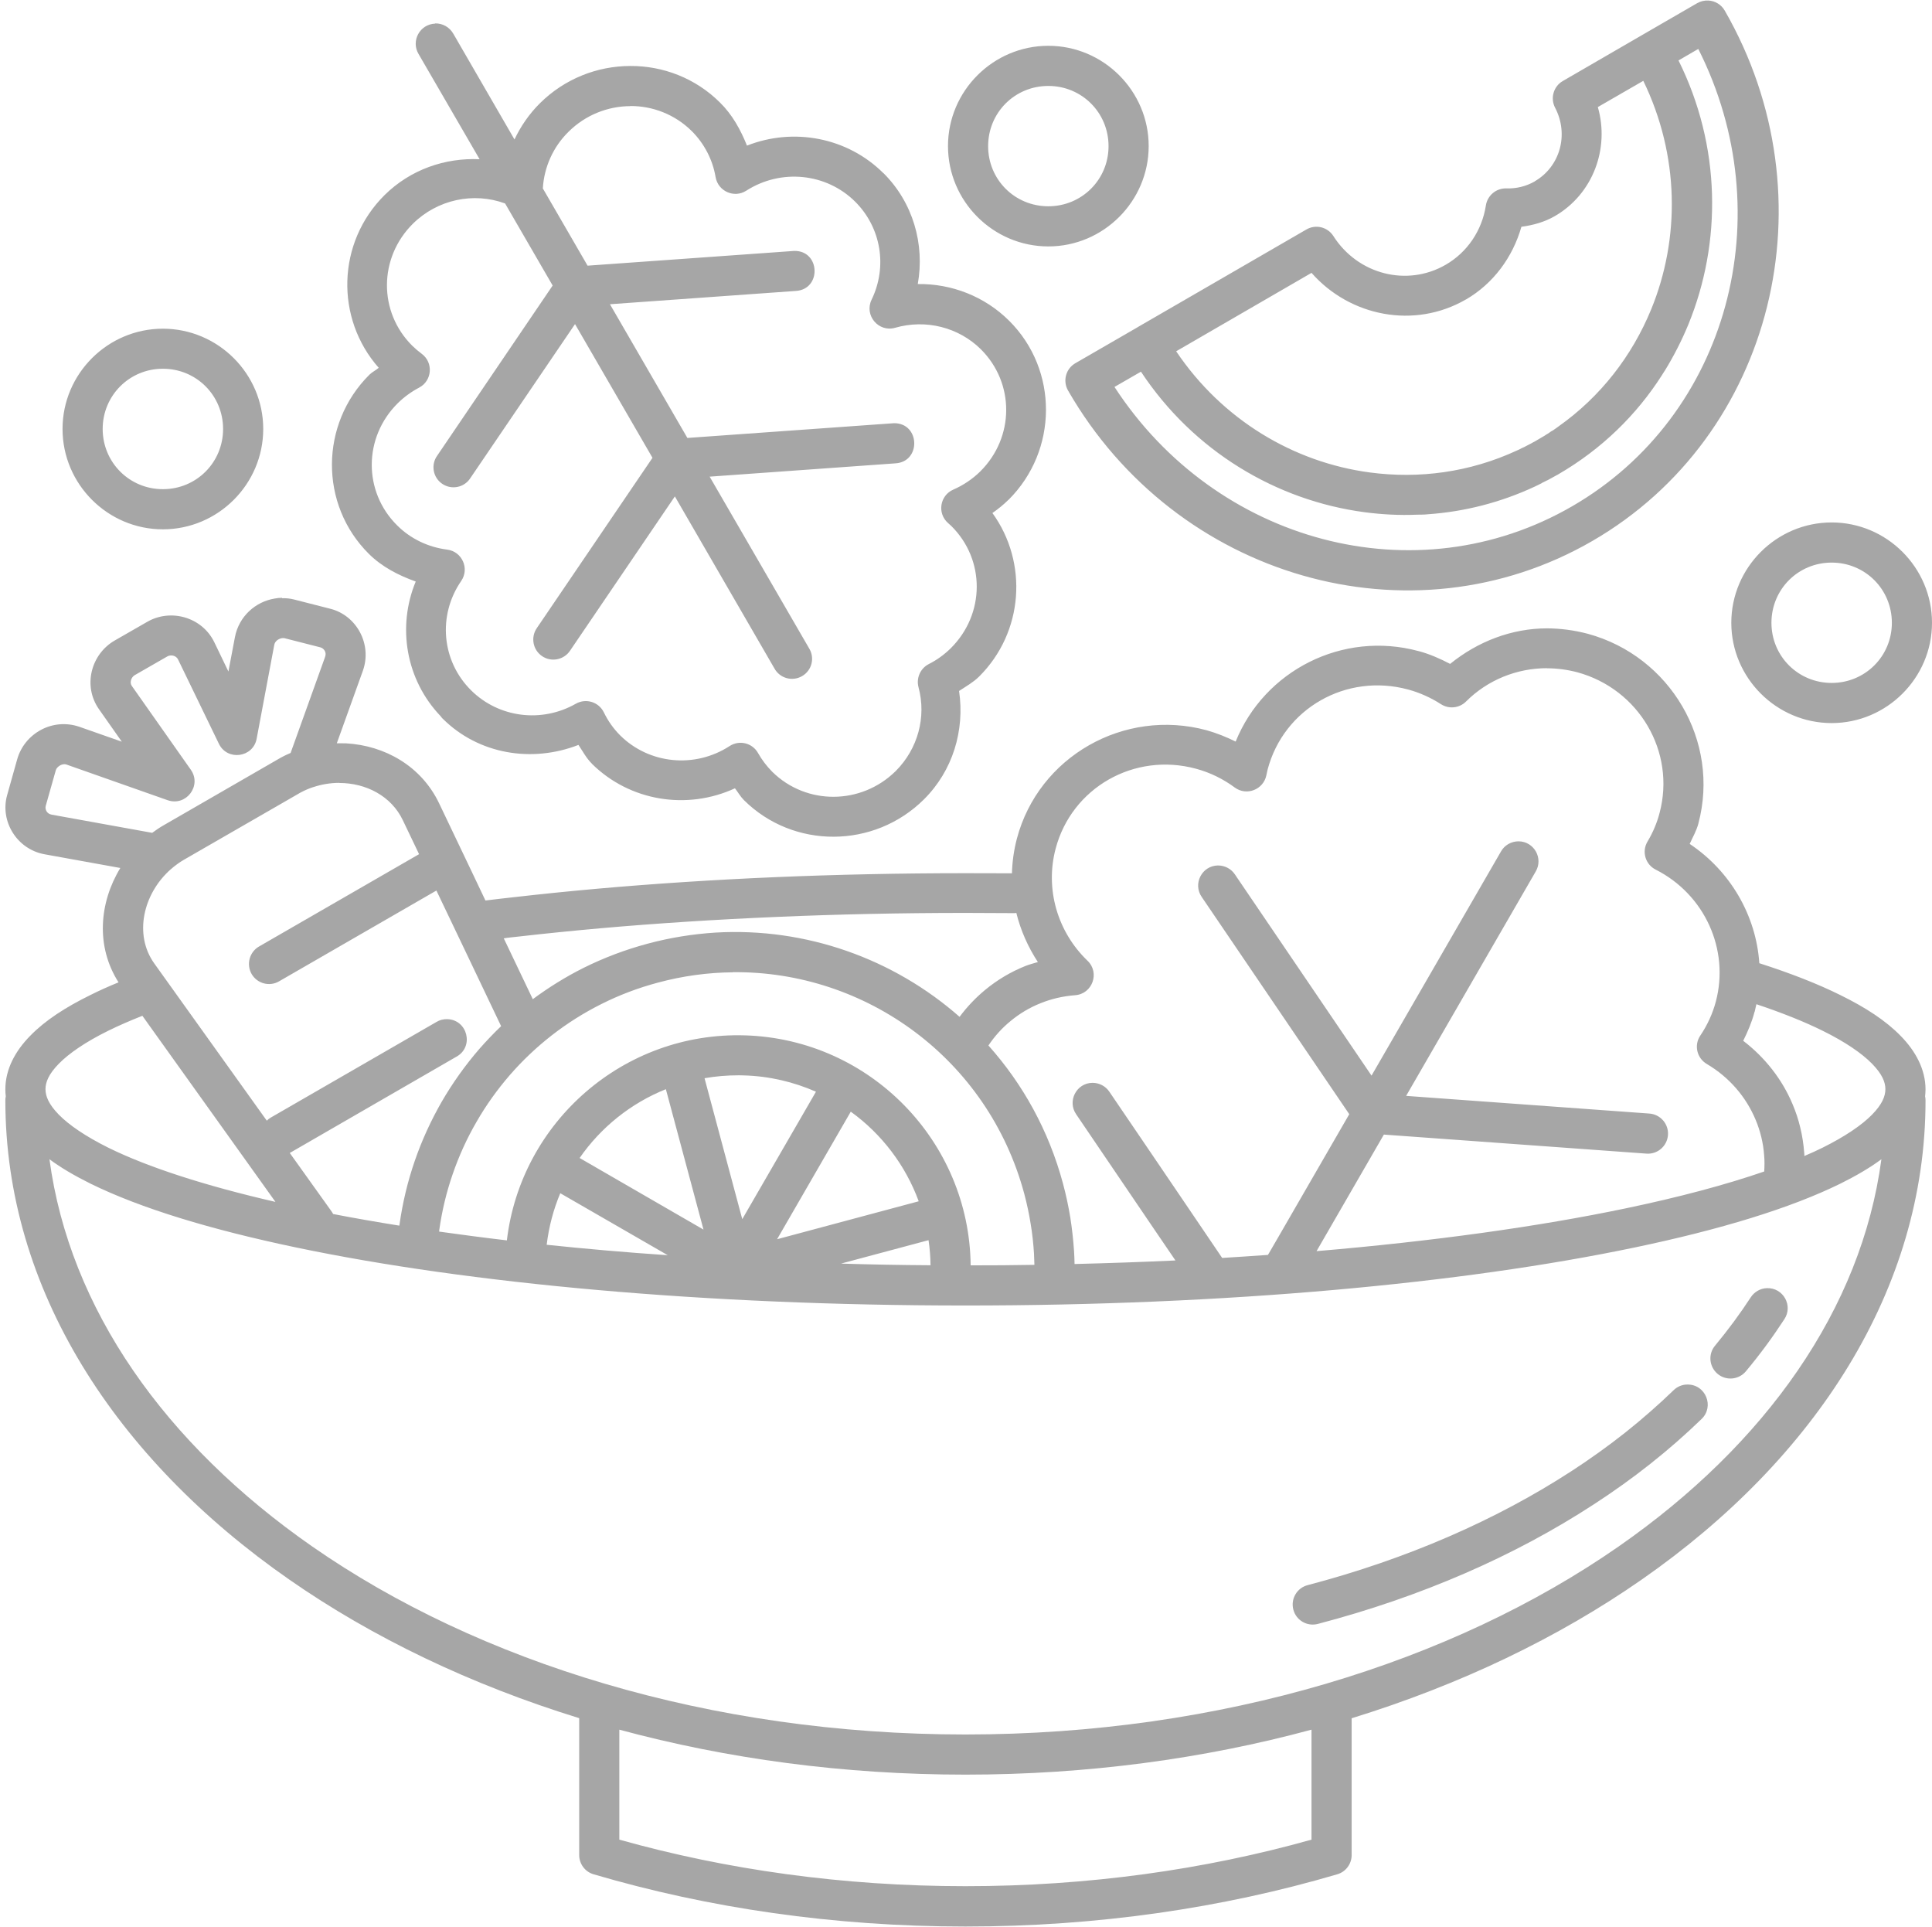<?xml version="1.0" encoding="UTF-8" standalone="no"?><svg xmlns="http://www.w3.org/2000/svg" xmlns:xlink="http://www.w3.org/1999/xlink" fill="#a6a6a6" height="72" preserveAspectRatio="xMidYMid meet" version="1" viewBox="0.3 0.5 72.2 72.0" width="72.2" zoomAndPan="magnify"><g id="change1_1"><path d="M 64.141 0.52 C 63.996 0.512 63.852 0.547 63.727 0.617 L 61.648 1.82 L 58.703 3.527 C 58.355 3.727 58.23 4.168 58.414 4.523 C 58.941 5.527 58.598 6.727 57.656 7.273 L 57.656 7.277 C 57.336 7.461 56.969 7.551 56.598 7.539 C 56.215 7.527 55.887 7.801 55.828 8.176 C 55.684 9.113 55.133 9.926 54.328 10.391 C 52.891 11.223 51.051 10.762 50.129 9.32 C 49.914 8.98 49.469 8.871 49.121 9.074 L 42.816 12.723 C 42.816 12.723 42.816 12.723 42.812 12.727 L 40.488 14.07 C 40.129 14.277 40.008 14.734 40.215 15.094 C 44.246 22.098 53.027 24.637 59.809 20.711 C 66.59 16.785 68.785 7.898 64.754 0.895 C 64.625 0.672 64.395 0.531 64.141 0.52 Z M 16.559 1.383 C 15.988 1.406 15.652 2.027 15.941 2.516 L 18.223 6.449 C 16.926 6.391 15.637 6.836 14.672 7.789 C 12.887 9.559 12.82 12.395 14.453 14.242 C 14.344 14.336 14.211 14.398 14.105 14.5 C 12.25 16.344 12.234 19.355 14.082 21.191 C 14.574 21.68 15.188 21.996 15.836 22.227 C 15.133 23.922 15.469 25.902 16.766 27.258 C 16.789 27.293 16.816 27.324 16.844 27.352 L 16.848 27.355 C 18.191 28.688 20.18 29.008 21.918 28.332 C 22.078 28.57 22.211 28.828 22.418 29.031 C 22.418 29.031 22.418 29.031 22.418 29.035 C 23.84 30.441 25.98 30.777 27.766 29.953 C 27.879 30.098 27.969 30.262 28.098 30.391 C 28.098 30.395 28.098 30.395 28.102 30.395 C 29.949 32.23 32.969 32.215 34.828 30.367 C 35.906 29.297 36.359 27.789 36.141 26.316 C 36.398 26.148 36.668 25.996 36.887 25.781 C 38.562 24.117 38.723 21.512 37.387 19.668 C 37.598 19.52 37.801 19.359 37.984 19.176 C 37.988 19.176 37.988 19.176 37.988 19.176 C 39.844 17.332 39.859 14.32 38.012 12.484 C 37.098 11.574 35.859 11.094 34.598 11.113 C 34.863 9.625 34.422 8.07 33.316 6.969 L 33.312 6.969 C 31.961 5.625 29.945 5.258 28.215 5.941 C 27.977 5.348 27.668 4.785 27.207 4.332 C 26.285 3.414 25.066 2.957 23.848 2.965 C 22.629 2.969 21.41 3.434 20.48 4.355 C 20.082 4.75 19.762 5.211 19.527 5.711 L 17.242 1.762 C 17.102 1.516 16.84 1.367 16.559 1.375 Z M 39.477 2.211 C 37.414 2.211 35.727 3.898 35.727 5.957 C 35.727 8.02 37.414 9.707 39.477 9.707 C 41.539 9.707 43.227 8.02 43.227 5.957 C 43.227 3.898 41.539 2.211 39.477 2.211 Z M 63.766 2.328 C 66.898 8.535 64.895 16.035 59.055 19.414 C 53.215 22.797 45.742 20.785 41.949 14.957 L 42.938 14.387 C 44.906 17.363 48 19.199 51.289 19.637 C 51.938 19.723 52.594 19.758 53.254 19.73 C 53.328 19.73 53.398 19.727 53.469 19.727 C 53.5 19.727 53.531 19.723 53.559 19.723 C 53.59 19.719 53.621 19.715 53.652 19.715 C 55.012 19.621 56.367 19.281 57.656 18.68 C 57.668 18.672 57.68 18.672 57.688 18.664 C 57.75 18.637 57.809 18.605 57.871 18.574 C 57.891 18.57 57.902 18.562 57.918 18.547 C 57.977 18.52 58.039 18.488 58.098 18.457 C 58.113 18.449 58.129 18.441 58.141 18.438 C 58.273 18.367 58.406 18.293 58.539 18.219 C 60.16 17.277 61.461 16 62.406 14.52 C 62.426 14.488 62.441 14.465 62.457 14.438 C 62.477 14.402 62.496 14.379 62.516 14.348 C 62.852 13.801 63.145 13.227 63.391 12.633 C 64.652 9.559 64.617 5.957 63.027 2.758 Z M 61.711 3.52 C 63.062 6.301 63.094 9.406 62.004 12.062 C 61.293 13.789 60.125 15.316 58.535 16.438 C 58.52 16.453 58.504 16.457 58.488 16.473 C 58.449 16.5 58.41 16.527 58.371 16.555 C 58.344 16.574 58.316 16.594 58.289 16.605 C 58.254 16.625 58.223 16.645 58.191 16.672 C 58.145 16.703 58.102 16.727 58.059 16.754 C 58.035 16.77 58.016 16.785 57.992 16.797 C 57.926 16.836 57.855 16.879 57.785 16.918 C 57.715 16.961 57.648 17 57.578 17.035 C 57.551 17.051 57.527 17.066 57.5 17.078 C 57.461 17.098 57.414 17.121 57.371 17.145 C 57.34 17.164 57.305 17.176 57.27 17.199 C 57.238 17.211 57.203 17.23 57.172 17.242 C 57.129 17.266 57.09 17.285 57.051 17.305 C 57.027 17.309 57.012 17.324 56.988 17.332 C 55.227 18.148 53.328 18.398 51.488 18.152 C 48.648 17.773 45.98 16.191 44.254 13.625 L 49.312 10.695 C 50.75 12.328 53.16 12.801 55.078 11.691 C 55.078 11.691 55.078 11.691 55.082 11.691 C 56.109 11.094 56.832 10.109 57.156 8.973 C 57.594 8.914 58.02 8.797 58.406 8.574 C 59.836 7.746 60.457 6.043 60.012 4.5 Z M 39.477 3.711 C 40.727 3.711 41.727 4.707 41.727 5.961 C 41.727 7.211 40.727 8.207 39.477 8.207 C 38.223 8.207 37.227 7.211 37.227 5.961 C 37.227 4.707 38.223 3.711 39.477 3.711 Z M 23.852 4.461 C 24.684 4.457 25.516 4.77 26.152 5.398 C 26.621 5.867 26.934 6.469 27.043 7.121 C 27.137 7.648 27.738 7.914 28.188 7.625 C 29.488 6.793 31.18 6.965 32.258 8.035 C 33.227 9 33.473 10.461 32.871 11.699 C 32.59 12.285 33.133 12.926 33.754 12.746 C 34.898 12.418 36.125 12.727 36.957 13.551 C 38.223 14.812 38.219 16.836 36.934 18.113 C 36.645 18.398 36.301 18.629 35.926 18.793 C 35.422 19.012 35.316 19.68 35.73 20.043 C 35.777 20.086 35.82 20.125 35.855 20.156 C 37.125 21.418 37.117 23.441 35.832 24.719 C 35.59 24.957 35.312 25.16 35.008 25.312 C 34.691 25.477 34.535 25.836 34.625 26.176 C 34.926 27.289 34.602 28.48 33.773 29.309 C 32.484 30.582 30.43 30.59 29.16 29.336 C 28.953 29.129 28.773 28.891 28.629 28.637 C 28.418 28.258 27.93 28.137 27.566 28.375 C 26.266 29.219 24.562 29.051 23.477 27.977 C 23.227 27.727 23.02 27.434 22.867 27.117 C 22.676 26.727 22.199 26.578 21.82 26.793 C 20.535 27.523 18.938 27.316 17.906 26.293 C 16.805 25.203 16.648 23.496 17.535 22.207 C 17.855 21.742 17.566 21.105 17.012 21.035 C 16.301 20.945 15.641 20.629 15.141 20.129 C 13.871 18.871 13.875 16.844 15.164 15.566 C 15.398 15.336 15.668 15.137 15.961 14.984 C 16.453 14.727 16.504 14.043 16.055 13.715 C 15.938 13.629 15.82 13.527 15.707 13.418 C 14.438 12.16 14.445 10.133 15.73 8.859 C 16.648 7.953 17.996 7.668 19.176 8.102 L 20.953 11.168 L 16.637 17.527 C 16.395 17.867 16.48 18.344 16.828 18.578 C 17.172 18.812 17.648 18.719 17.875 18.367 L 21.789 12.609 L 24.684 17.605 L 20.363 23.965 C 20.125 24.309 20.211 24.781 20.559 25.016 C 20.902 25.25 21.375 25.156 21.605 24.809 L 25.52 19.047 L 29.242 25.477 C 29.445 25.844 29.91 25.973 30.273 25.762 C 30.637 25.555 30.758 25.086 30.539 24.727 L 26.82 18.309 L 33.762 17.812 C 34.734 17.754 34.684 16.301 33.707 16.312 C 33.688 16.312 33.672 16.312 33.652 16.316 L 25.988 16.863 L 23.094 11.867 L 30.031 11.371 C 31.012 11.32 30.961 9.855 29.977 9.875 C 29.961 9.875 29.941 9.875 29.926 9.879 L 22.258 10.426 L 20.586 7.539 C 20.633 6.746 20.969 5.992 21.543 5.426 C 22.184 4.789 23.02 4.469 23.855 4.465 Z M 6.387 12.781 C 4.324 12.781 2.637 14.465 2.637 16.527 C 2.637 18.59 4.324 20.277 6.387 20.277 C 8.449 20.277 10.137 18.59 10.137 16.527 C 10.137 14.465 8.449 12.781 6.387 12.781 Z M 6.387 14.277 C 7.641 14.277 8.637 15.277 8.637 16.527 C 8.637 17.777 7.641 18.777 6.387 18.777 C 5.137 18.777 4.137 17.777 4.137 16.527 C 4.137 15.277 5.137 14.277 6.387 14.277 Z M 68.75 20.02 C 66.688 20.02 65 21.707 65 23.77 C 65 25.828 66.688 27.516 68.75 27.516 C 70.812 27.516 72.5 25.828 72.5 23.77 C 72.5 21.707 70.812 20.02 68.75 20.02 Z M 68.75 21.52 C 70 21.52 71 22.516 71 23.77 C 71 25.02 70 26.016 68.75 26.016 C 67.5 26.016 66.5 25.02 66.5 23.77 C 66.5 22.516 67.5 21.52 68.75 21.52 Z M 10.84 22.836 C 10.746 22.836 10.656 22.844 10.566 22.863 C 9.852 22.98 9.227 23.523 9.078 24.312 L 8.836 25.59 L 8.309 24.496 C 7.848 23.547 6.672 23.23 5.801 23.734 L 4.582 24.434 C 3.707 24.941 3.383 26.121 4 27 L 4.852 28.211 L 3.281 27.66 C 2.27 27.305 1.215 27.898 0.941 28.875 L 0.566 30.211 C 0.293 31.184 0.93 32.23 1.965 32.418 L 4.797 32.93 C 4.008 34.223 3.871 35.859 4.73 37.203 C 4.355 37.355 4.008 37.512 3.68 37.676 C 2.742 38.137 1.984 38.629 1.43 39.199 C 0.871 39.766 0.5 40.449 0.5 41.199 C 0.5 41.289 0.504 41.375 0.516 41.461 C 0.504 41.512 0.5 41.566 0.5 41.617 C 0.5 48.66 4.605 54.992 11.109 59.516 C 14.223 61.684 17.891 63.445 21.945 64.695 L 21.945 69.742 C 21.945 69.762 21.945 69.785 21.945 69.809 C 21.945 70.145 22.168 70.441 22.492 70.531 C 26.766 71.789 31.457 72.48 36.379 72.48 C 41.301 72.48 45.992 71.789 50.266 70.531 C 50.602 70.438 50.828 70.121 50.812 69.773 C 50.812 69.766 50.812 69.754 50.812 69.746 L 50.812 64.699 C 54.867 63.449 58.535 61.688 61.648 59.52 C 68.152 54.996 72.258 48.664 72.258 41.621 C 72.258 41.566 72.254 41.512 72.242 41.461 C 72.25 41.375 72.258 41.289 72.258 41.203 C 72.258 40.457 71.887 39.77 71.328 39.203 C 70.773 38.633 70.016 38.141 69.078 37.68 C 68.219 37.254 67.203 36.859 66.047 36.488 C 65.926 34.711 64.973 33.051 63.445 32.031 C 63.559 31.777 63.699 31.539 63.77 31.27 L 63.77 31.266 C 64.586 28.195 62.723 25.02 59.637 24.18 C 59.133 24.047 58.625 23.98 58.117 23.977 C 56.797 23.977 55.527 24.465 54.492 25.305 C 54.117 25.109 53.73 24.938 53.32 24.828 C 53.316 24.828 53.316 24.828 53.316 24.828 C 50.465 24.055 47.551 25.559 46.477 28.207 C 46.129 28.035 45.77 27.891 45.395 27.785 C 42.309 26.949 39.113 28.766 38.301 31.836 C 38.188 32.266 38.129 32.699 38.117 33.129 C 37.543 33.125 36.961 33.125 36.379 33.125 C 33.941 33.125 31.566 33.176 29.266 33.273 C 26.969 33.371 24.754 33.516 22.641 33.703 C 21.582 33.797 20.551 33.902 19.551 34.016 C 19.176 34.055 18.809 34.102 18.441 34.145 L 17.934 33.078 L 16.711 30.516 C 16.043 29.117 14.676 28.355 13.234 28.273 C 13.121 28.27 13.004 28.27 12.887 28.27 L 13.859 25.566 C 14.215 24.574 13.629 23.496 12.648 23.246 L 11.301 22.902 C 11.148 22.863 10.992 22.844 10.84 22.852 Z M 10.879 24.34 C 10.898 24.34 10.914 24.34 10.93 24.344 L 12.277 24.688 C 12.398 24.723 12.516 24.863 12.449 25.043 L 11.16 28.633 C 11 28.699 10.844 28.777 10.691 28.867 L 6.426 31.328 C 6.273 31.414 6.129 31.512 5.988 31.617 L 2.234 30.938 C 2.043 30.906 1.977 30.734 2.008 30.613 L 2.387 29.273 C 2.422 29.152 2.621 29.008 2.785 29.066 L 6.566 30.398 C 7.258 30.637 7.852 29.855 7.43 29.258 L 5.227 26.129 C 5.133 26 5.207 25.801 5.332 25.727 L 6.551 25.027 C 6.676 24.953 6.883 24.984 6.957 25.145 L 8.48 28.289 C 8.793 28.938 9.758 28.809 9.891 28.102 L 10.551 24.586 C 10.582 24.434 10.754 24.34 10.879 24.34 Z M 58.113 25.469 C 58.492 25.469 58.871 25.52 59.242 25.617 C 61.555 26.246 62.926 28.594 62.32 30.871 C 62.223 31.246 62.07 31.605 61.871 31.938 C 61.645 32.312 61.785 32.797 62.176 32.992 C 64.004 33.918 64.938 35.973 64.422 37.922 C 64.301 38.375 64.105 38.801 63.844 39.188 C 63.598 39.547 63.711 40.035 64.086 40.254 C 64.926 40.75 65.551 41.484 65.906 42.332 C 65.996 42.543 66.066 42.762 66.121 42.984 C 66.176 43.211 66.211 43.438 66.227 43.668 C 66.246 43.867 66.242 44.066 66.23 44.27 C 64.793 44.766 63.051 45.23 61.066 45.645 C 57.801 46.328 53.875 46.875 49.5 47.246 L 52.016 42.891 L 61.824 43.602 C 62.238 43.637 62.602 43.324 62.633 42.91 C 62.664 42.492 62.348 42.133 61.934 42.105 L 52.848 41.445 L 57.688 33.066 C 57.984 32.57 57.629 31.938 57.051 31.934 C 56.777 31.934 56.523 32.078 56.391 32.316 L 51.555 40.688 L 46.453 33.176 C 46.312 32.961 46.074 32.836 45.816 32.836 C 45.215 32.844 44.867 33.523 45.211 34.016 L 50.723 42.129 L 48.027 46.797 L 47.684 47.387 C 47.121 47.426 46.551 47.465 45.973 47.5 L 44.652 45.551 L 43.207 43.422 L 41.762 41.297 C 41.621 41.082 41.383 40.957 41.125 40.957 C 40.523 40.965 40.176 41.645 40.52 42.137 L 43.41 46.395 L 44.227 47.594 C 42.992 47.652 41.734 47.695 40.457 47.727 C 40.453 47.566 40.449 47.406 40.438 47.246 C 40.41 46.828 40.363 46.406 40.297 45.984 C 40.227 45.559 40.137 45.137 40.023 44.715 C 39.492 42.738 38.52 40.996 37.238 39.562 C 37.469 39.215 37.75 38.906 38.07 38.645 C 38.402 38.371 38.777 38.145 39.184 37.984 C 39.586 37.82 40.023 37.719 40.477 37.684 C 41.125 37.637 41.41 36.844 40.941 36.395 C 39.809 35.309 39.352 33.703 39.75 32.207 C 40.352 29.93 42.688 28.594 45 29.223 C 45.52 29.363 46.008 29.602 46.441 29.922 C 46.883 30.25 47.516 30.004 47.625 29.465 C 47.641 29.387 47.656 29.312 47.672 29.25 C 48.277 26.969 50.609 25.637 52.922 26.262 C 53.355 26.379 53.77 26.566 54.148 26.809 C 54.445 27 54.836 26.961 55.086 26.711 C 55.895 25.902 56.988 25.465 58.113 25.465 Z M 12.98 29.754 C 13.977 29.754 14.926 30.242 15.355 31.148 L 15.961 32.414 L 9.988 35.859 C 9.625 36.062 9.496 36.527 9.703 36.891 C 9.914 37.254 10.379 37.375 10.738 37.16 L 16.609 33.773 L 17.805 36.277 L 19.027 38.84 C 18.746 39.109 18.477 39.391 18.219 39.684 C 17.688 40.297 17.215 40.961 16.809 41.66 C 16.406 42.363 16.066 43.102 15.801 43.871 C 15.535 44.641 15.344 45.438 15.23 46.254 C 15.227 46.266 15.227 46.281 15.223 46.293 C 14.367 46.156 13.539 46.012 12.75 45.859 C 12.73 45.824 12.711 45.789 12.688 45.758 L 11.129 43.578 C 11.145 43.57 11.16 43.559 11.176 43.551 L 17.359 39.98 C 18.023 39.613 17.777 38.602 17.016 38.578 C 16.875 38.574 16.73 38.609 16.609 38.684 L 10.422 42.254 C 10.367 42.285 10.316 42.324 10.27 42.371 L 6.062 36.492 C 5.297 35.418 5.648 33.891 6.68 32.98 L 6.684 32.977 C 6.836 32.844 7 32.723 7.176 32.621 L 11.441 30.164 C 11.484 30.133 11.527 30.117 11.574 30.09 C 11.707 30.02 11.848 29.961 11.988 29.914 L 11.992 29.914 C 12.316 29.805 12.648 29.75 12.98 29.75 Z M 36.379 34.609 C 36.984 34.609 37.582 34.613 38.18 34.617 C 38.215 34.617 38.25 34.617 38.281 34.609 C 38.441 35.258 38.715 35.879 39.086 36.445 C 38.93 36.492 38.773 36.531 38.625 36.59 C 38.074 36.809 37.566 37.113 37.117 37.484 C 36.762 37.777 36.438 38.117 36.16 38.492 C 33.695 36.324 30.426 35.145 27.035 35.344 C 26.195 35.398 25.348 35.531 24.504 35.758 C 23.66 35.984 22.859 36.289 22.105 36.664 C 21.434 37 20.801 37.395 20.211 37.832 L 19.16 35.629 L 19.125 35.559 C 19.32 35.527 19.52 35.512 19.719 35.488 C 20.707 35.375 21.727 35.273 22.77 35.18 C 24.859 34.996 27.055 34.855 29.332 34.758 C 31.609 34.66 33.965 34.609 36.379 34.609 Z M 27.684 36.824 C 32.664 36.77 37.227 40.07 38.578 45.105 C 38.676 45.477 38.758 45.852 38.816 46.223 C 38.879 46.594 38.918 46.969 38.941 47.336 C 38.949 47.477 38.953 47.617 38.957 47.758 C 38.172 47.773 37.375 47.777 36.574 47.777 C 36.527 43.148 32.816 39.328 28.145 39.184 C 23.609 39.043 19.766 42.418 19.242 46.844 C 18.371 46.742 17.527 46.629 16.711 46.516 C 16.711 46.496 16.715 46.48 16.715 46.461 C 16.816 45.742 16.984 45.039 17.219 44.363 C 17.453 43.684 17.75 43.031 18.109 42.414 C 18.465 41.793 18.883 41.211 19.352 40.668 C 19.824 40.125 20.348 39.629 20.918 39.184 C 21.492 38.738 22.113 38.344 22.777 38.012 C 23.438 37.68 24.145 37.41 24.895 37.211 C 25.824 36.961 26.762 36.836 27.684 36.828 Z M 65.938 38.02 C 66.895 38.34 67.727 38.672 68.414 39.012 C 69.254 39.426 69.879 39.855 70.258 40.242 C 70.637 40.629 70.758 40.93 70.758 41.195 C 70.758 41.457 70.637 41.762 70.258 42.148 C 69.879 42.535 69.254 42.961 68.414 43.379 C 68.199 43.484 67.973 43.59 67.73 43.691 C 67.73 43.645 67.73 43.602 67.723 43.555 C 67.699 43.242 67.652 42.938 67.578 42.633 C 67.508 42.332 67.41 42.039 67.289 41.754 C 66.902 40.832 66.266 40.016 65.445 39.387 C 65.617 39.039 65.77 38.684 65.867 38.309 L 65.871 38.309 C 65.895 38.211 65.918 38.117 65.938 38.02 Z M 5.621 38.453 L 10.594 45.406 C 7.961 44.801 5.824 44.109 4.344 43.379 C 3.504 42.961 2.879 42.535 2.5 42.148 C 2.121 41.762 2 41.457 2 41.195 C 2 40.93 2.121 40.629 2.5 40.242 C 2.879 39.855 3.504 39.426 4.344 39.012 C 4.727 38.824 5.152 38.637 5.621 38.453 Z M 27.914 40.676 C 27.973 40.68 28.035 40.68 28.098 40.68 C 29.059 40.707 29.965 40.926 30.793 41.289 L 28.039 46.051 L 26.629 40.785 C 27.047 40.711 27.473 40.676 27.914 40.676 Z M 25.184 41.195 L 26.59 46.441 L 21.961 43.766 C 22.754 42.621 23.875 41.719 25.184 41.195 Z M 32.094 42.035 C 33.246 42.867 34.137 44.031 34.633 45.383 L 29.34 46.801 Z M 2.148 43.812 C 2.586 44.137 3.098 44.434 3.68 44.723 C 5.555 45.645 8.172 46.441 11.387 47.113 C 17.816 48.457 26.637 49.277 36.379 49.277 C 46.121 49.277 54.941 48.457 61.371 47.113 C 64.59 46.441 67.203 45.645 69.078 44.723 C 69.66 44.434 70.172 44.137 70.609 43.812 C 69.863 49.402 66.285 54.457 60.789 58.281 C 54.578 62.602 45.938 65.305 36.379 65.305 C 26.82 65.305 18.18 62.602 11.969 58.281 C 6.473 54.457 2.898 49.402 2.148 43.812 Z M 21.238 45.082 L 25.254 47.398 C 23.695 47.293 22.184 47.16 20.73 47.008 C 20.812 46.332 20.984 45.684 21.238 45.082 Z M 35 46.836 C 35.047 47.145 35.07 47.457 35.074 47.773 C 33.945 47.766 32.828 47.746 31.73 47.711 Z M 66.328 48.629 C 66.082 48.637 65.855 48.77 65.723 48.977 C 65.324 49.59 64.883 50.184 64.402 50.766 C 64.125 51.082 64.168 51.562 64.488 51.832 C 64.812 52.102 65.293 52.051 65.555 51.723 C 66.074 51.102 66.547 50.457 66.98 49.793 C 67.32 49.285 66.941 48.605 66.328 48.629 Z M 63.355 52.23 C 63.164 52.23 62.977 52.309 62.84 52.445 C 62.277 52.988 61.68 53.512 61.047 54.016 C 60.41 54.52 59.742 55 59.039 55.457 C 56.223 57.289 52.879 58.75 49.176 59.723 C 48.77 59.824 48.527 60.234 48.633 60.641 C 48.738 61.043 49.152 61.281 49.555 61.172 C 53.402 60.164 56.895 58.641 59.855 56.711 C 60.598 56.23 61.305 55.723 61.977 55.191 C 62.648 54.66 63.285 54.102 63.883 53.523 C 64.379 53.055 64.043 52.219 63.355 52.23 Z M 23.445 65.125 C 27.461 66.211 31.82 66.805 36.379 66.805 C 40.938 66.805 45.297 66.211 49.312 65.125 L 49.312 69.234 C 45.324 70.355 40.957 70.973 36.379 70.973 C 31.801 70.973 27.434 70.355 23.445 69.234 Z M 23.445 65.125" fill="inherit"/></g></svg>